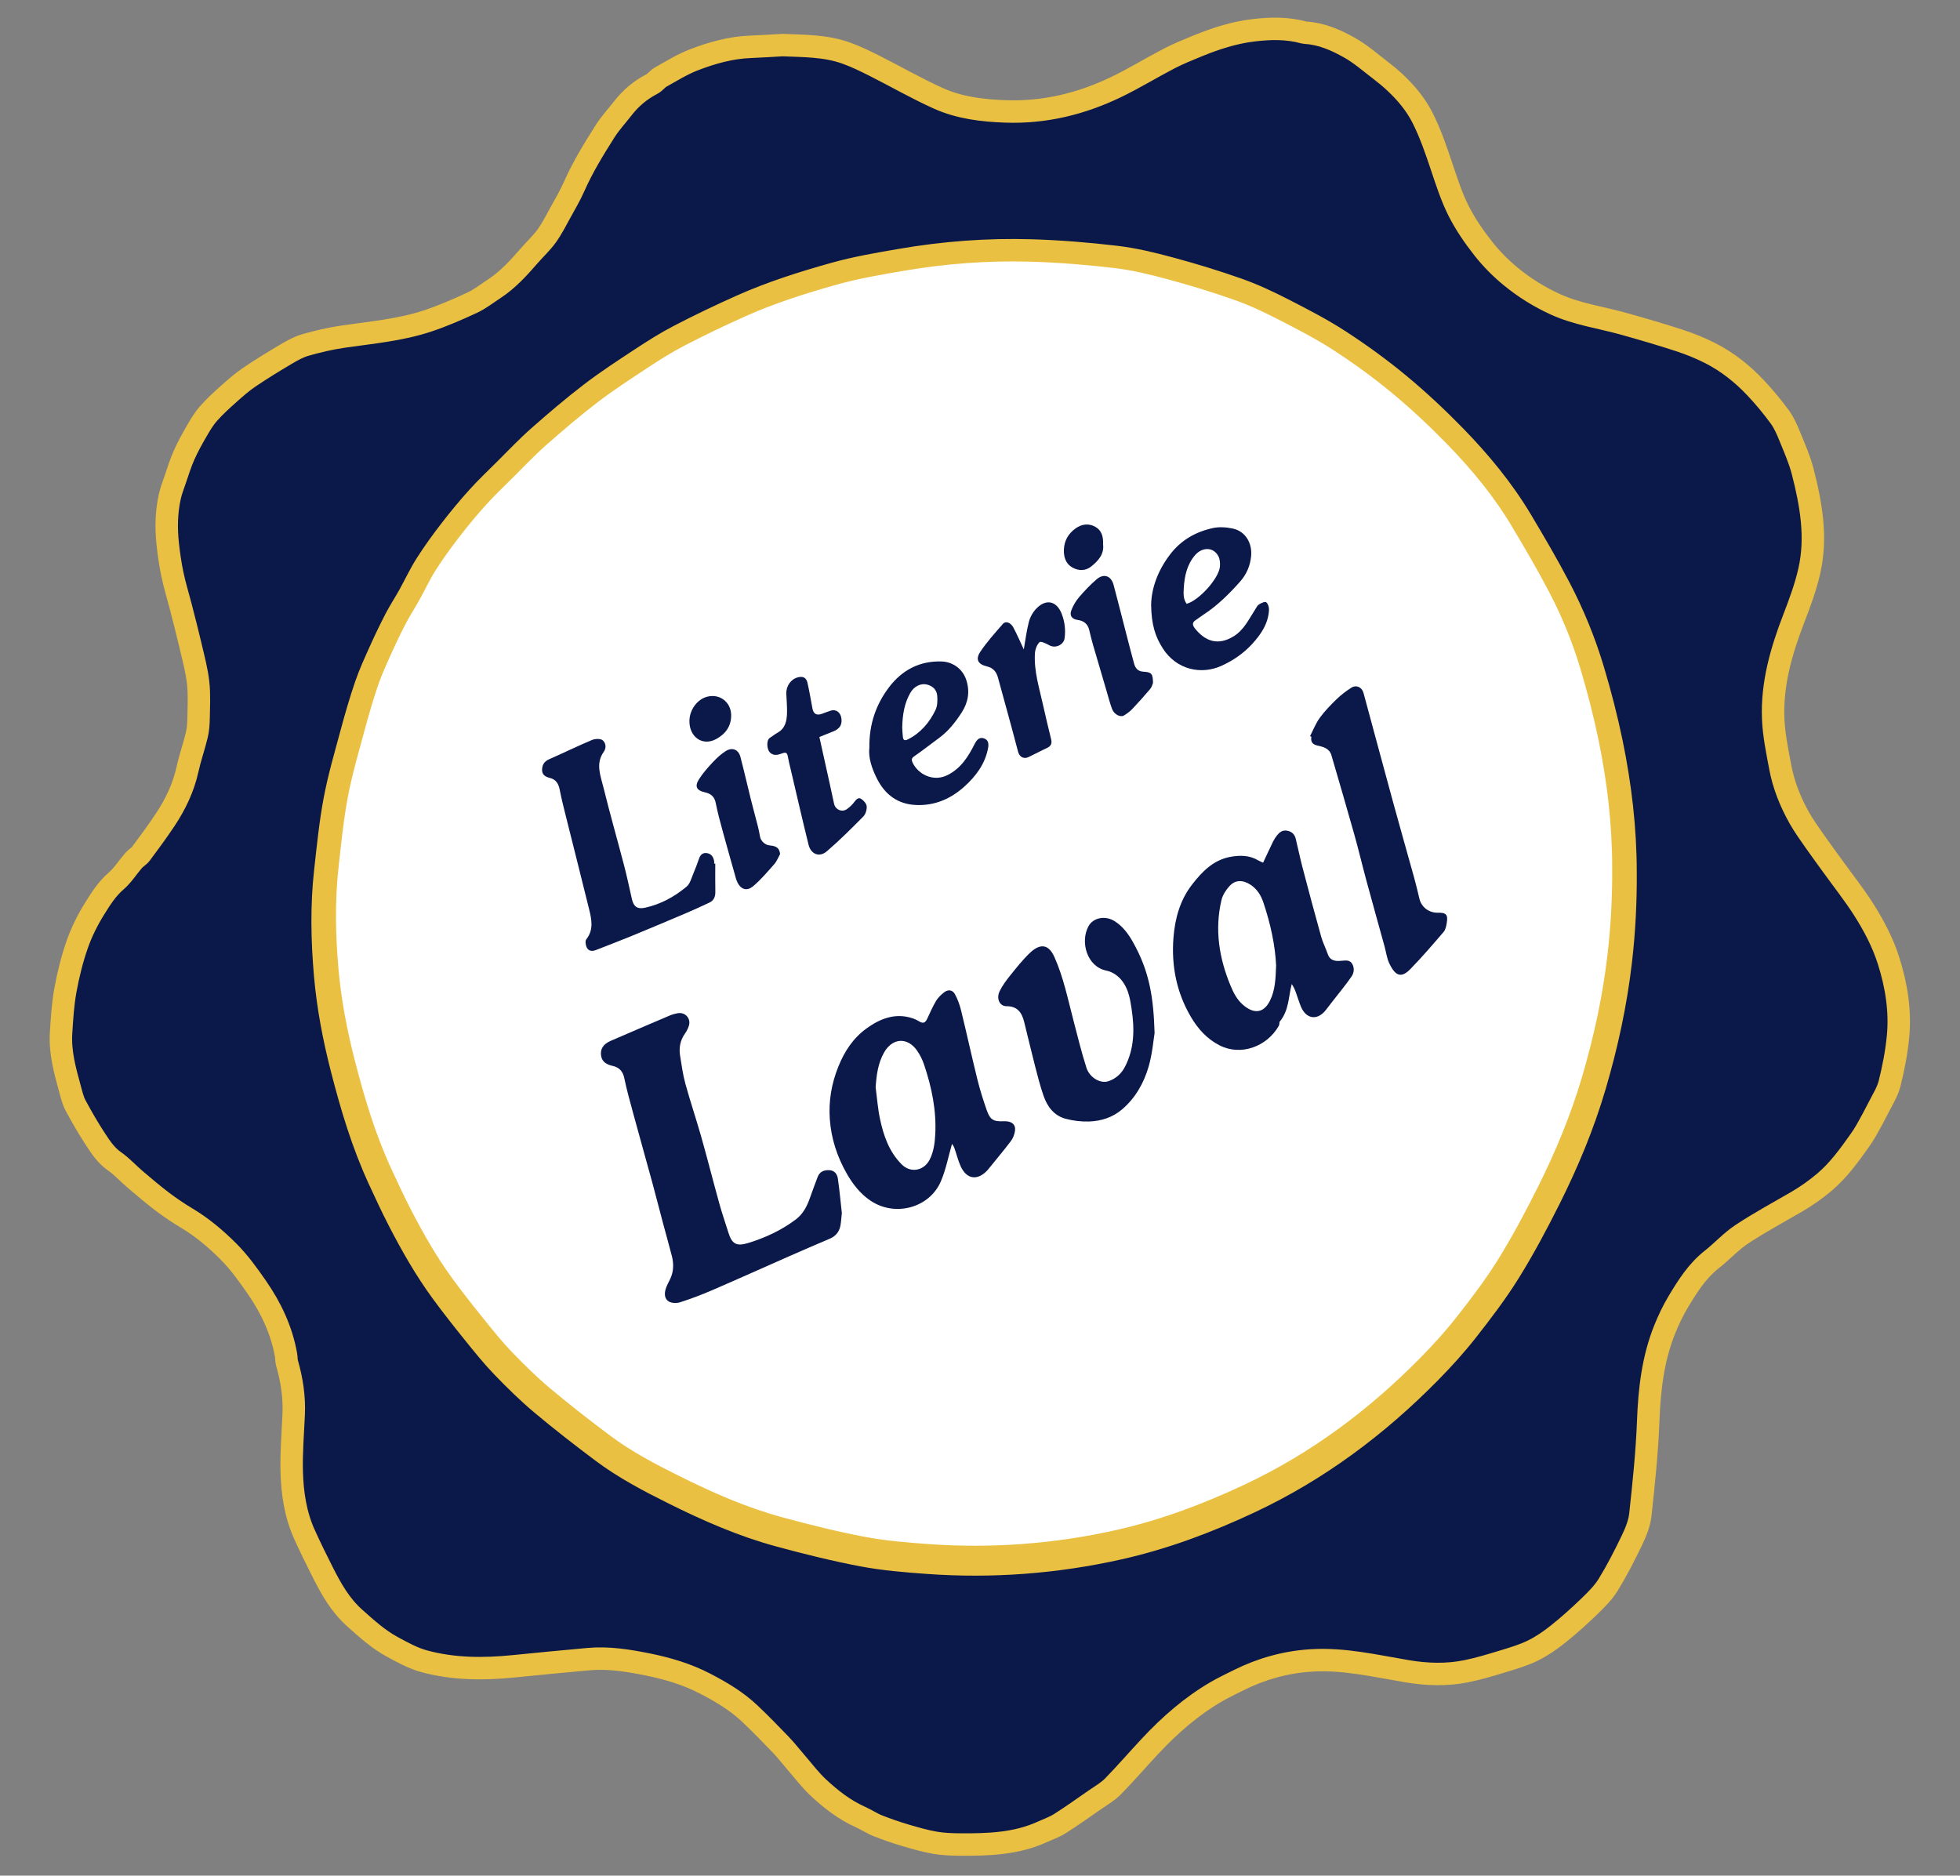 <svg version="1.1" id="Layer_1" xmlns="http://www.w3.org/2000/svg" xmlns:xlink="http://www.w3.org/1999/xlink" x="0px" y="0px"
	 viewBox="0 0 1834.56 1755.69" style="enable-background:new 0 0 1834.56 1755.69;" xml:space="preserve">
<rect x="0" y="0" width="1834.56" height="1755.69" fill="#808080" stroke="none"/>
<style type="text/css">
	.st0{fill:#FFFFFF;}
	.st1{fill:#FFFFFF;stroke:#EAC042;stroke-width:25;stroke-miterlimit:10;}
	.st2{fill:#0B184A;stroke:#EAC042;stroke-width:21;stroke-miterlimit:10;}
	.st3{fill:#0B184A;}
</style>
<path class="st0" d="M820.19,685c0.28-12.15,2.09-22.75,7.65-32.35c3.55-6.13,9.77-9.09,15.43-7.72c5.58,1.35,9.32,5.01,9.71,10.68
	c0.3,4.35,0.22,9.33-1.6,13.11c-5.63,11.68-13.74,21.35-25.65,27.45c-3.5,1.79-4.58,0.71-4.95-2.41
	C820.39,690.46,820.33,687.13,820.19,685z"/>
<path class="st1" d="M1521.51,811.5c-0.02-40.9-4.8-81.34-13.03-121.29c-4.72-22.92-10.61-45.66-17.32-68.08
	c-7.99-26.72-18.59-52.6-31.53-77.31c-11.08-21.18-23.2-41.83-35.44-62.38c-17.28-29.01-38.71-54.96-62.18-79.06
	c-16.54-16.98-33.92-33.29-52.15-48.41c-17.69-14.67-36.41-28.27-55.68-40.81c-16.87-10.98-34.9-20.27-52.84-29.47
	c-13.73-7.03-27.8-13.67-42.31-18.81c-20.97-7.43-42.31-13.92-63.79-19.73c-16.67-4.51-33.63-8.62-50.73-10.64
	c-26.42-3.11-53.05-5.28-79.64-6.05c-40.65-1.18-81.17,1.88-121.28,8.77c-21.12,3.62-42.38,7.23-62.97,13.02
	c-29.43,8.27-58.62,17.48-86.71,30.01c-19.81,8.84-39.36,18.19-58.57,28.17c-12.29,6.39-24.05,13.9-35.65,21.52
	c-15.81,10.39-31.7,20.75-46.71,32.24c-16.75,12.82-32.83,26.55-48.66,40.51c-10.92,9.63-20.96,20.28-31.31,30.55
	c-8.73,8.67-17.68,17.17-25.92,26.29c-8.9,9.85-17.39,20.11-25.5,30.63c-7.99,10.37-15.73,21-22.74,32.05
	c-5.95,9.37-10.64,19.54-16.05,29.26c-4.05,7.27-8.65,14.24-12.48,21.61c-5.13,9.88-9.96,19.93-14.52,30.08
	c-4.76,10.6-9.66,21.21-13.42,32.18c-5.02,14.66-9.33,29.6-13.36,44.57c-5.61,20.82-11.72,41.6-15.71,62.75
	c-4.16,22.03-6.36,44.45-8.85,66.76c-3.61,32.39-2.95,64.91-0.13,97.26c2.58,29.62,8.17,58.84,15.58,87.72
	c9.08,35.39,19.49,70.27,34.84,103.52c5.92,12.82,11.84,25.65,18.3,38.19c12.03,23.35,25.01,46.18,40.56,67.4
	c9.85,13.45,20.21,26.52,30.68,39.49c8.44,10.46,16.9,20.98,26.23,30.63c11.67,12.06,23.7,23.89,36.54,34.67
	c18.33,15.39,37.29,30.08,56.45,44.45c20.82,15.62,43.81,27.67,67.09,39.25c31.73,15.79,64.09,30.02,98.32,39.31
	c25.92,7.04,52.05,13.58,78.42,18.57c20.04,3.79,40.55,5.46,60.94,6.92c60.47,4.32,120.32-0.18,179.53-13.49
	c42.36-9.53,82.6-24.67,121.86-43.08c63.93-29.97,119.42-71.45,168.73-121.52c12.24-12.43,24.04-25.43,34.8-39.14
	c13.95-17.76,27.71-35.84,39.61-55c13.66-22,25.87-44.98,37.48-68.15c17.06-34.05,31.71-69.22,42.48-105.79
	c11.33-38.45,19.81-77.56,24.38-117.48C1520.31,866.67,1521.72,839.13,1521.51,811.5z"/>
<g>
	<path class="st2" d="M732.29,42.21c19.99,0.83,40.09,0.55,59.22,7.31c9.2,3.25,18.07,7.56,26.8,11.96
		c20.05,10.09,39.55,21.37,59.99,30.57c19.91,8.96,41.44,11.52,63.3,12.26c36.3,1.22,70.4-7.13,102.79-22.67
		c17.01-8.16,33.15-18.13,49.92-26.84c8.53-4.43,17.5-8.07,26.42-11.72c16.82-6.87,34-12.48,52.17-14.68
		c15.98-1.94,31.83-2.3,47.51,2.02c0.48,0.13,0.98,0.21,1.48,0.24c15.12,0.83,28.71,6.89,41.46,14.09
		c10.41,5.88,19.57,14,29.15,21.3c4.59,3.5,9.05,7.22,13.26,11.17c10.3,9.67,19.25,20.27,25.74,33.09
		c7.47,14.76,12.7,30.25,17.93,45.85c4.67,13.92,9.19,28.07,15.76,41.11c6.3,12.5,14.42,24.3,23.1,35.33
		c7.53,9.57,16.31,18.45,25.73,26.19c12.66,10.4,26.58,19.09,41.65,25.99c20.65,9.45,43.05,12.37,64.6,18.44
		c17.36,4.88,34.69,9.92,51.83,15.53c9.76,3.2,19.4,7.09,28.55,11.73c16.12,8.19,30.23,19.4,42.59,32.53
		c8.12,8.62,15.73,17.82,22.72,27.38c4.04,5.53,6.83,12.11,9.44,18.52c4.36,10.71,9.09,21.41,11.96,32.56
		c7.81,30.43,13.27,61.35,6.22,92.64c-3.44,15.29-8.95,30.21-14.61,44.89c-11.7,30.35-20.65,61.3-19.26,94.09
		c0.64,15.02,3.8,29.99,6.56,44.84c3.15,16.96,9.56,32.89,18.01,47.87c4.35,7.7,9.61,14.91,14.68,22.19
		c5.57,8,11.4,15.82,17.1,23.72c9.36,12.97,19.31,25.55,27.92,39c9.76,15.25,18.27,31.33,23.77,48.72
		c7.32,23.14,11.12,46.9,8.78,71.1c-1.42,14.67-4.28,29.3-7.85,43.61c-1.94,7.81-6.56,14.98-10.24,22.31
		c-3.63,7.21-7.52,14.3-11.47,21.35c-1.94,3.46-4.15,6.79-6.44,10.03c-9.83,13.86-19.74,27.64-32.87,38.74
		c-8.27,7-17.06,13.16-26.42,18.59c-17.07,9.89-34.48,19.31-50.92,30.17c-10.13,6.69-18.46,16.02-28.07,23.57
		c-13.68,10.74-22.68,25.08-31.39,39.6c-4.93,8.22-9.11,16.99-12.69,25.89c-11.08,27.53-14.34,56.39-15.45,85.92
		c-1.1,29.17-4.18,58.3-7.32,87.35c-0.89,8.2-4.23,16.43-7.85,23.98c-6.78,14.17-13.98,28.23-22.18,41.61
		c-4.62,7.53-11.17,14.06-17.59,20.26c-9.42,9.1-19.2,17.91-29.43,26.09c-7.34,5.86-15.26,11.32-23.66,15.45
		c-8.7,4.28-18.19,7.06-27.52,9.91c-11.43,3.49-22.91,7-34.6,9.37c-18.44,3.75-37.01,3.14-55.6,0.02
		c-29.77-5-59.29-12.06-89.92-10.09c-23.96,1.53-46.42,7.87-67.78,18.53c-7.15,3.57-14.4,6.99-21.28,11.02
		c-23.09,13.53-43.03,30.99-61.25,50.46c-11.76,12.57-23,25.64-35.03,37.94c-4.78,4.89-11,8.41-16.7,12.37
		c-10.88,7.56-21.68,15.25-32.86,22.35c-5.2,3.3-11.19,5.38-16.85,7.95c-24.33,11.03-50.26,11.85-76.28,11.69
		c-7.98-0.05-16.06-0.3-23.89-1.67c-9.39-1.64-18.65-4.3-27.81-7.02c-8.7-2.59-17.33-5.55-25.77-8.9
		c-5.53-2.19-10.54-5.64-15.99-8.07c-15.04-6.7-27.85-16.69-39.71-27.76c-7.6-7.09-13.91-15.56-20.76-23.45
		c-4.78-5.51-9.25-11.33-14.29-16.58c-9.52-9.92-19.12-19.78-29.11-29.22c-12.29-11.62-26.67-20.14-41.69-27.94
		c-17.05-8.86-35.3-14.23-53.71-17.95c-18.12-3.66-36.75-6.68-55.53-4.98c-23.36,2.11-46.72,4.36-70.06,6.71
		c-28.2,2.83-56.34,2.73-83.8-4.75c-10.4-2.83-20.22-8.31-29.8-13.5c-13.03-7.05-23.93-17.02-35-26.86
		c-13.52-12.01-22.02-27.15-29.96-42.83c-5.89-11.63-11.65-23.35-17.04-35.22c-8.5-18.74-11.52-38.84-12.04-59.1
		c-0.45-17.76,1.01-35.59,1.83-53.37c0.75-16.46-1.7-32.46-6.24-48.23c-0.67-2.33-0.46-4.9-0.88-7.31
		c-4.11-23.33-14.02-44.3-27.35-63.56c-8.18-11.81-16.71-23.68-26.83-33.77c-11.63-11.6-24.3-22.35-38.61-30.91
		c-7.88-4.71-15.54-9.86-22.86-15.39c-8.7-6.57-17.01-13.64-25.32-20.7c-6.65-5.65-12.56-12.29-19.67-17.24
		c-7.79-5.42-12.74-12.92-17.66-20.43c-6.74-10.28-12.92-20.95-18.72-31.78c-2.54-4.75-3.78-10.26-5.23-15.53
		c-4.72-17.12-9.49-34.32-8.35-52.31c0.85-13.47,1.66-27.05,4.09-40.29c2.65-14.49,6.24-28.96,11.11-42.85
		c4.07-11.61,9.74-22.89,16.25-33.35c5.7-9.15,11.52-18.41,20.05-25.76c6.32-5.45,10.89-12.89,16.43-19.28
		c2.01-2.32,5-3.86,6.81-6.3c7.67-10.34,15.36-20.69,22.49-31.41c9.66-14.53,17.22-30.02,21.02-47.29
		c2.42-10.97,6.2-21.64,8.82-32.57c1.23-5.12,1.55-10.53,1.64-15.82c0.18-10.97,0.8-22.04-0.4-32.89
		c-1.25-11.28-4.25-22.39-6.83-33.49c-2.93-12.62-6.21-25.16-9.42-37.71c-2.55-9.94-5.62-19.75-7.74-29.78
		c-2.01-9.55-3.44-19.26-4.48-28.97c-1.59-14.77-1.32-29.57,1.87-44.14c1.16-5.31,3.13-10.45,4.91-15.6
		c2.7-7.81,5.11-15.76,8.45-23.3c3.47-7.84,7.67-15.38,11.97-22.81c3.27-5.65,6.66-11.39,10.96-16.25
		c5.78-6.54,12.3-12.46,18.82-18.29c6.15-5.49,12.39-11.01,19.2-15.63c11.21-7.6,22.79-14.69,34.46-21.59
		c5.79-3.42,11.85-6.84,18.24-8.67c11.42-3.26,23.07-6.01,34.81-7.73c26.82-3.92,53.97-6.21,79.82-14.84
		c14.14-4.72,27.91-10.73,41.45-17.01c7.25-3.36,13.7-8.5,20.46-12.91c12.82-8.36,22.98-19.55,32.91-31
		c5.41-6.23,11.58-11.89,16.38-18.55c5-6.94,8.87-14.7,13.02-22.22c4.39-7.94,9.01-15.81,12.67-24.09
		c8.05-18.22,18.42-35.11,29.05-51.84c4.76-7.49,10.92-14.09,16.38-21.15c7.43-9.62,16.46-17.25,27.3-22.87
		c3.12-1.62,5.33-4.94,8.42-6.65c10.01-5.57,19.86-11.75,30.47-15.87c17.25-6.69,35.1-11.73,53.87-12.38
		C712.71,43.43,722.5,42.75,732.29,42.21z M1521.51,816.5c-0.02-40.9-4.8-81.34-13.03-121.29c-4.72-22.92-10.61-45.66-17.32-68.08
		c-7.99-26.72-18.59-52.6-31.53-77.31c-11.08-21.18-23.2-41.83-35.44-62.38c-17.28-29.01-38.71-54.96-62.18-79.06
		c-16.54-16.98-33.92-33.29-52.15-48.41c-17.69-14.67-36.41-28.27-55.68-40.81c-16.87-10.98-34.9-20.27-52.84-29.47
		c-13.73-7.03-27.8-13.67-42.31-18.81c-20.97-7.43-42.31-13.92-63.79-19.73c-16.67-4.51-33.63-8.62-50.73-10.64
		c-26.42-3.11-53.05-5.28-79.64-6.05c-40.65-1.18-81.17,1.88-121.28,8.77c-21.12,3.62-42.38,7.23-62.97,13.02
		c-29.43,8.27-58.62,17.48-86.71,30.01c-19.81,8.84-39.36,18.19-58.57,28.18c-12.29,6.39-24.05,13.9-35.65,21.52
		c-15.81,10.39-31.7,20.75-46.71,32.24c-16.75,12.82-32.83,26.55-48.66,40.51c-10.92,9.63-20.96,20.28-31.31,30.55
		c-8.73,8.67-17.68,17.17-25.92,26.29c-8.9,9.85-17.39,20.11-25.5,30.63c-7.99,10.37-15.72,21-22.74,32.05
		c-5.95,9.37-10.64,19.54-16.05,29.26c-4.05,7.27-8.65,14.24-12.48,21.61c-5.13,9.88-9.96,19.93-14.52,30.08
		c-4.76,10.6-9.66,21.21-13.42,32.18c-5.02,14.66-9.33,29.6-13.36,44.57c-5.61,20.82-11.72,41.6-15.71,62.75
		c-4.16,22.03-6.36,44.45-8.85,66.76c-3.61,32.39-2.95,64.91-0.13,97.26c2.58,29.62,8.17,58.84,15.58,87.71
		c9.08,35.39,19.49,70.27,34.84,103.52c5.92,12.82,11.84,25.65,18.3,38.19c12.03,23.35,25.01,46.18,40.56,67.4
		c9.85,13.45,20.21,26.52,30.68,39.49c8.44,10.46,16.9,20.98,26.23,30.63c11.67,12.06,23.7,23.89,36.54,34.67
		c18.33,15.39,37.29,30.08,56.45,44.45c20.82,15.62,43.81,27.67,67.09,39.25c31.73,15.79,64.09,30.02,98.32,39.31
		c25.92,7.04,52.05,13.58,78.42,18.57c20.04,3.79,40.55,5.46,60.94,6.92c60.47,4.32,120.32-0.18,179.53-13.49
		c42.36-9.53,82.6-24.67,121.86-43.08c63.93-29.97,119.42-71.45,168.73-121.52c12.24-12.43,24.04-25.43,34.8-39.14
		c13.95-17.76,27.71-35.84,39.61-55c13.66-22,25.87-44.98,37.48-68.15c17.06-34.05,31.71-69.22,42.48-105.79
		c11.33-38.45,19.81-77.56,24.38-117.48C1520.31,871.67,1521.72,844.13,1521.51,816.5z"/>
	<path class="st3" d="M787.96,1135.51c-0.57,5.07-0.67,8.76-1.44,12.31c-1.21,5.52-4.54,9.42-9.87,11.68
		c-12.51,5.3-24.98,10.69-37.41,16.16c-24.3,10.69-48.51,21.61-72.89,32.14c-9.75,4.21-19.73,7.98-29.83,11.22
		c-3.21,1.03-7.88,0.87-10.63-0.8c-3.96-2.4-4.17-7.38-2.79-11.75c0.99-3.12,2.59-6.05,4.05-9c3.49-7.1,3.57-14.48,1.67-21.92
		c-2.63-10.28-5.56-20.48-8.29-30.73c-3.33-12.51-6.5-25.07-9.91-37.57c-5.86-21.49-11.93-42.92-17.77-64.41
		c-3.04-11.19-6.18-22.38-8.54-33.72c-1.35-6.51-4.95-10.07-10.91-11.39c-5.33-1.19-9.68-3.52-10.7-9.03
		c-1.22-6.63,1.93-11.37,8.77-14.34c18.43-7.99,36.89-15.91,55.37-23.76c2.43-1.03,5.06-1.75,7.67-2.19
		c6.97-1.18,12.42,5.08,10.25,11.85c-0.8,2.49-2.03,4.95-3.55,7.08c-4.5,6.32-5.85,13.32-4.66,20.79c1.41,8.81,2.59,17.72,4.95,26.3
		c4.6,16.74,10.19,33.21,14.92,49.92c5.87,20.79,11.17,41.74,16.95,62.56c2.48,8.96,5.57,17.76,8.33,26.65
		c3.38,10.88,7.54,13.34,18.65,9.94c15.99-4.9,31.05-11.89,44.48-21.99c6.74-5.07,10.51-12.26,13.23-20.1
		c2.28-6.58,4.79-13.09,7.22-19.62c1.84-4.95,5.71-6.6,10.64-6.47c5.12,0.13,7.69,3.64,8.31,7.87
		C785.85,1114.36,786.85,1125.62,787.96,1135.51z"/>
	<path class="st3" d="M891.09,1070.72c-3.35,11.58-5.65,23.76-10.37,34.92c-10.46,24.74-42.56,33.88-65.84,18.31
		c-9.63-6.44-16.73-15.57-22.43-25.61c-8.97-15.81-14.51-32.78-15.76-50.97c-1.16-16.83,1.6-32.95,7.92-48.76
		c5.77-14.46,14-26.94,26.43-35.92c12.69-9.17,26.87-14.88,43.09-9.54c2.17,0.72,4.28,1.77,6.25,2.94c3.61,2.15,5.61,1.5,7.41-2.33
		c2.67-5.71,5.2-11.52,8.41-16.93c1.8-3.03,4.6-5.64,7.4-7.88c3.74-2.98,7.93-2.54,10.22,1.64c2.58,4.71,4.47,9.95,5.75,15.18
		c5.25,21.49,9.96,43.11,15.26,64.58c2.38,9.66,5.38,19.19,8.67,28.58c3.13,8.94,5.96,11.09,15.96,10.63
		c7.46-0.34,11.45,2.93,10.57,9.03c-0.48,3.31-1.83,6.85-3.83,9.5c-6.59,8.73-13.66,17.1-20.55,25.61
		c-0.42,0.52-0.81,1.06-1.26,1.55c-9.35,10.26-19.76,8.79-25.35-3.89c-2.4-5.43-3.78-11.3-5.79-16.91
		C892.67,1072.86,891.53,1071.47,891.09,1070.72z M819.6,1017.7c1.3,9.86,2,19.85,4.05,29.56c3.33,15.73,8.52,30.83,20.28,42.64
		c8.48,8.53,21.08,6.03,26.38-4.67c3.67-7.4,4.64-15.29,5.07-23.15c1.24-22.57-3.3-44.37-10.48-65.64
		c-1.52-4.49-3.71-8.91-6.39-12.82c-9.02-13.16-23.31-12.18-31.09,1.7C821.76,995.43,820.39,1006.32,819.6,1017.7z"/>
	<path class="st3" d="M1197.59,956.61c-0.07,0.41,0.11,2.36-0.69,3.75c-11.14,19.31-35.33,28.37-55.37,18.16
		c-11.85-6.04-20.33-15.54-26.85-26.64c-13.38-22.77-18.35-47.61-16.34-73.87c1.39-18.08,6.1-35.3,17.24-49.75
		c9.35-12.14,20.1-23.39,36.35-26.25c8.78-1.54,17.56-1.52,25.65,3.29c1.53,0.91,3.23,1.54,4.7,2.22
		c3.22-6.86,6.23-13.43,9.39-19.93c0.94-1.93,2.17-3.76,3.5-5.46c2.32-2.99,5.05-5.26,9.29-4.59c4.46,0.71,7.27,3.23,8.32,7.52
		c2.26,9.22,4.17,18.52,6.57,27.69c5.62,21.4,11.33,42.78,17.28,64.08c1.56,5.58,4.3,10.81,6.19,16.31
		c1.7,4.98,5.32,6.44,10.05,6.37c0.83-0.01,1.66-0.12,2.49-0.15c3.61-0.14,7.68-1.23,10.07,2.5c2.57,4.02,2.02,8.78-0.44,12.31
		c-5.86,8.4-12.43,16.29-18.71,24.39c-1.73,2.23-3.44,4.48-5.16,6.71c-7.89,10.22-18.47,8.91-23.46-3.03
		c-1.85-4.43-3.16-9.09-4.83-13.6c-0.95-2.58-2.12-5.07-3.76-7.53C1205.93,932.94,1206.67,945.77,1197.59,956.61z M1194.44,903.71
		c-0.87-18.94-5.27-39.18-11.92-58.94c-2.24-6.64-5.77-12.51-12-16.59c-7.01-4.59-14.16-4.86-19.73,1.25
		c-3.34,3.67-6.41,8.41-7.52,13.16c-6.43,27.51-2.24,54.1,8.45,79.89c2.77,6.68,5.97,13.09,11.61,18.01
		c9.95,8.68,19.3,8.36,25.33-3.74C1193.59,926.85,1193.98,916.32,1194.44,903.71z"/>
	<path class="st3" d="M1080.69,967.02c-1.06,6.3-2.04,19.22-5.58,31.39c-4.47,15.4-12.4,29.44-24.89,40.08
		c-8.76,7.46-19.52,10.93-30.82,11.3c-7.32,0.24-14.94-0.67-22.02-2.57c-10.74-2.88-17.04-11.25-20.55-21.31
		c-3.21-9.21-5.62-18.71-8.06-28.17c-3.53-13.69-6.72-27.47-10.15-41.19c-2.15-8.6-6.21-14.73-16.54-14.69
		c-6.43,0.03-9.76-7.15-6.42-14.02c2.51-5.16,6.02-9.93,9.63-14.43c5.9-7.33,11.78-14.81,18.55-21.3
		c7.92-7.58,16.75-10.37,23.01,3.55c8.52,18.96,12.59,39.22,17.81,59.16c3.91,14.94,7.55,29.98,12.26,44.68
		c2.98,9.31,13.12,15.08,20.52,12.6c6.8-2.27,12.09-6.96,15.44-13.37c8.97-17.16,9.13-35.52,6.35-54.02
		c-1.32-8.8-2.68-17.71-8.08-25.41c-3.97-5.67-9.57-9.52-15.66-10.77c-18.19-3.74-24.59-26.95-16.67-41.5
		c4.43-8.13,15.6-10.2,24.16-4.95c7.63,4.67,12.84,11.65,17.12,19.16C1076.25,909.56,1079.69,934.44,1080.69,967.02z"/>
	<path class="st3" d="M1226.21,689.03c3-5.77,5.37-11.99,9.15-17.18c4.57-6.26,10.08-11.91,15.66-17.33
		c4.13-4.01,8.81-7.55,13.64-10.69c4.78-3.1,10.1-0.68,11.59,4.83c9.36,34.51,18.61,69.05,28.04,103.54
		c6.32,23.1,12.92,46.13,19.31,69.21c1.81,6.54,3.39,13.15,4.95,19.75c1.9,8.02,8.9,13.39,17.43,13.2c7.63-0.16,9.48,1.83,8.19,9.52
		c-0.49,2.89-1.08,6.26-2.87,8.35c-10.11,11.8-20.23,23.65-31.09,34.76c-7.93,8.12-13.64,7.77-19.81-5.15
		c-2.32-4.86-2.97-10.52-4.42-15.8c-5.7-20.67-11.5-41.32-17.1-62.02c-3.86-14.26-7.24-28.64-11.24-42.86
		c-6.97-24.77-14.2-49.48-21.42-74.18c-1.88-6.44-7.61-7.9-13.17-9.12c-4.67-1.02-6.39-3.63-5.61-8.16
		C1227.03,689.47,1226.62,689.25,1226.21,689.03z"/>
	<path class="st3" d="M669.5,808.41c0,8.79-0.13,17.58,0.05,26.36c0.1,4.64-1.42,8.18-5.65,10.16c-7.35,3.44-14.72,6.84-22.19,10.02
		c-17.42,7.4-34.86,14.75-52.37,21.94c-10.57,4.34-21.29,8.32-31.91,12.52c-3.48,1.37-6.67,0.62-8.21-2.48
		c-1.08-2.18-1.67-6.11-0.45-7.66c7.02-8.91,5.03-18.45,2.7-27.96c-7.37-29.98-14.99-59.89-22.46-89.84
		c-1.8-7.23-3.62-14.46-5.02-21.77c-1.09-5.66-3.19-9.98-9.34-11.52c-3.99-1-7.5-2.8-7.27-7.97c0.21-4.7,2.31-7.63,6.73-9.57
		c13.38-5.88,26.52-12.33,39.99-17.98c2.93-1.23,8.01-1.42,10.05,0.32c2.63,2.25,3.82,6.75,0.95,10.77
		c-7.87,11.03-2.94,22.49-0.24,33.47c5.98,24.34,12.9,48.44,19.23,72.69c2.72,10.44,5,21.01,7.34,31.54
		c1.62,7.3,5.11,9.82,12.47,8.2c14.59-3.22,27.43-10.29,38.74-19.72c3.33-2.78,4.57-8.19,6.45-12.53c1.97-4.55,3.62-9.23,5.28-13.91
		c1.38-3.89,4.01-5.72,8.02-4.78c3.9,0.91,5.51,4.01,6.09,7.7c0.1,0.64-0.06,1.32-0.11,1.98
		C668.75,808.41,669.13,808.41,669.5,808.41z"/>
	<path class="st3" d="M813.74,699.69c-0.3-22.18,6.42-40.65,18.5-56.54c12-15.78,28.5-24.7,49.12-23.97
		c10.71,0.38,19.81,7.16,23.11,17.4c3.49,10.84,1.73,21-4.4,30.46c-5.82,8.97-12.34,17.33-21.08,23.73
		c-7.75,5.68-15.3,11.65-23.2,17.11c-2.74,1.89-2.82,3.4-1.56,6.05c5.22,10.92,19.4,18.32,32.81,11.52
		c12.34-6.27,19.14-17.03,25.03-28.67c1.99-3.93,4.41-7.26,9.05-5.58c4.21,1.53,4.48,5.29,3.62,9.59
		c-2.89,14.55-11.39,25.78-21.85,35.27c-12.51,11.35-27.34,18.07-44.84,17.5c-17.44-0.56-29.48-9.54-37.07-24.42
		C816.09,719.53,812.58,709.18,813.74,699.69z M844.48,680.82c0.13,2.13,0.19,5.46,0.58,8.76c0.37,3.12,1.45,4.2,4.95,2.41
		c11.92-6.1,20.02-15.77,25.65-27.45c1.82-3.78,1.91-8.76,1.6-13.11c-0.4-5.66-4.13-9.33-9.71-10.68
		c-5.66-1.37-11.88,1.59-15.43,7.72C846.57,658.07,844.76,668.67,844.48,680.82z"/>
	<path class="st3" d="M1077.46,566.09c0.3-15.63,6.29-31.99,17.57-46.88c10.33-13.65,24.04-21.35,40.15-24.9
		c5.95-1.31,12.7-0.84,18.73,0.45c11.77,2.51,18.44,13.64,17.1,26.22c-0.97,9.08-4.41,16.87-10.5,23.7
		c-10.26,11.48-21.1,22.26-34.09,30.69c-2.62,1.7-5.05,3.68-7.66,5.38c-3.53,2.3-1.99,5.38-0.44,7.34
		c9.47,11.94,21.52,16.83,36.63,7.36c9.43-5.91,13.94-15.77,19.7-24.63c1.14-1.76,2.08-3.94,3.71-5.01
		c2.01-1.31,5.69-2.97,6.77-2.11c1.74,1.39,2.79,4.75,2.66,7.2c-0.68,12.93-7.6,23.04-16,32.13c-8.05,8.71-17.66,15.3-28.6,20.25
		c-18.67,8.46-41.73,3.84-54.61-16.05C1081.23,595.86,1077.72,584.62,1077.46,566.09z M1110.69,565.19
		c11.45-3.06,30.03-23.53,31.15-34.71c0.33-3.3-0.01-7.21-1.54-10.04c-4.54-8.45-15.06-8.69-21.97-0.5
		c-7.37,8.74-9.67,19.44-10.32,30.56C1107.71,555.61,1107.43,560.75,1110.69,565.19z"/>
	<path class="st3" d="M766.93,689.86c3.04,13.72,6.25,28.15,9.44,42.57c1.46,6.64,2.82,13.3,4.32,19.93
		c1.29,5.68,7.58,8.3,12.18,4.92c2.51-1.85,4.91-4.06,6.75-6.56c1.76-2.39,3.82-4.61,6.39-2.96c2.37,1.52,5.01,4.49,5.22,7.01
		c0.25,3.11-0.99,7.3-3.15,9.49c-11.05,11.19-22.2,22.33-34.12,32.57c-6.97,5.99-14.93,2.87-17.15-6.11
		c-5.85-23.64-11.27-47.38-16.84-71.08c-0.91-3.88-1.92-7.75-2.59-11.68c-0.58-3.37-1.92-3.97-5.14-2.8
		c-3.8,1.38-7.91,2.73-11.54-0.74c-2.82-2.69-3.81-11.49,0.05-13.87c2.34-1.44,4.46-3.26,6.87-4.58c7.68-4.2,8.88-11.49,9.04-19.08
		c0.12-5.8-0.43-11.62-0.67-17.43c-0.31-7.21,4.24-13.71,10.78-15.42c4.81-1.26,7.9,0.2,9.02,5.1c1.81,7.91,3.15,15.93,4.64,23.91
		c0.98,5.28,3.95,6.97,9.03,5.08c2.64-0.99,5.29-1.98,7.97-2.86c5.33-1.76,9.45,1.81,10.15,7.31c0.83,6.56-2.26,9.85-7.61,12.07
		C775.89,686.33,771.77,687.92,766.93,689.86z"/>
	<path class="st3" d="M958.27,607.91c1.49-8.42,2.54-17.36,4.8-25.97c1.17-4.45,3.78-9.04,7-12.35c9.21-9.46,19.18-7.03,23.83,5.37
		c2.71,7.24,3.63,14.75,2.56,22.45c-0.88,6.34-8.69,9.77-14.24,6.63c-2.89-1.63-8.11-4.05-9.2-2.98c-2.5,2.46-4.09,6.78-4.32,10.45
		c-1.05,16.53,4.02,32.22,7.51,48.11c2.39,10.88,5.06,21.71,7.68,32.54c0.93,3.84-0.23,6.3-3.89,7.99
		c-5.88,2.7-11.57,5.8-17.42,8.56c-4.5,2.12-8.45-0.31-9.68-5.11c-3.34-13-6.93-25.93-10.45-38.88c-2.74-10.08-5.58-20.14-8.3-30.23
		c-1.49-5.53-4.4-9.28-10.38-10.69c-8.41-1.99-10.94-6.63-6.16-13.77c6.22-9.28,13.83-17.68,21.2-26.14
		c2.47-2.83,7.16-1.25,9.68,3.46C952.14,594.18,955.18,601.35,958.27,607.91z"/>
	<path class="st3" d="M730.19,799.43c-1.78,3.16-3.08,6.74-5.43,9.4c-6.29,7.15-12.51,14.51-19.73,20.64
		c-6.25,5.31-12.1,2.97-15.33-4.71c-0.64-1.52-1.04-3.14-1.49-4.73c-3.88-13.79-7.84-27.56-11.59-41.38
		c-2.44-8.99-4.93-17.98-6.72-27.11c-1.19-6.06-4.78-8.73-10.22-9.92c-7.7-1.68-9.72-5.49-5.37-12.29
		c3.63-5.68,8.18-10.85,12.81-15.78c3.71-3.95,7.81-7.79,12.38-10.62c5.97-3.7,11.74-1.21,13.51,5.51
		c3.48,13.26,6.51,26.63,9.82,39.93c2.08,8.36,4.39,16.65,6.51,25c0.81,3.19,1.46,6.44,2.02,9.69c0.73,4.22,4.75,7.96,9.15,8.32
		C727.02,791.9,729.45,794,730.19,799.43z"/>
	<path class="st3" d="M1079.22,639.26c-0.62,1.41-1.12,3.85-2.54,5.53c-5.46,6.46-11.09,12.78-16.91,18.92
		c-2.23,2.35-4.98,4.31-7.75,6.02c-3.26,2.02-9.17-0.97-11.05-5.93c-2.1-5.55-3.56-11.34-5.24-17.04
		c-4.27-14.47-8.56-28.95-12.75-43.44c-1.29-4.45-2.36-8.97-3.43-13.49c-1.36-5.71-4.98-8.71-10.73-9.51
		c-5.63-0.78-8.01-4.05-5.96-9.27c1.66-4.22,4.03-8.39,6.98-11.83c5.15-6.01,10.61-11.87,16.63-16.98
		c6.76-5.74,13.57-3.26,15.86,5.29c3.86,14.42,7.47,28.9,11.21,43.34c2.62,10.11,5.19,20.23,7.96,30.29
		c1.16,4.23,3.49,7.29,8.53,7.57C1077.95,629.2,1079.05,630.51,1079.22,639.26z"/>
	<path class="st3" d="M645.3,674.67c0.17-10.31,7.25-19.98,16.45-22.47c11.72-3.18,22.37,4.86,22.61,17.02
		c0.21,10.73-5.58,18.09-14.32,22.72C657.37,698.65,645.05,689.75,645.3,674.67z"/>
	<path class="st3" d="M1032.47,509.51c1.2,9.2-4.6,15.61-11.29,20.89c-5.08,4.01-11.51,4.14-17.36,0.84
		c-6.58-3.72-8.31-10.24-8-17.04c0.37-8.18,4.24-14.89,11.05-19.67c5.81-4.08,12.24-4.81,18.34-1.41
		C1031.13,496.43,1032.83,502.43,1032.47,509.51z"/>
</g>
</svg>
